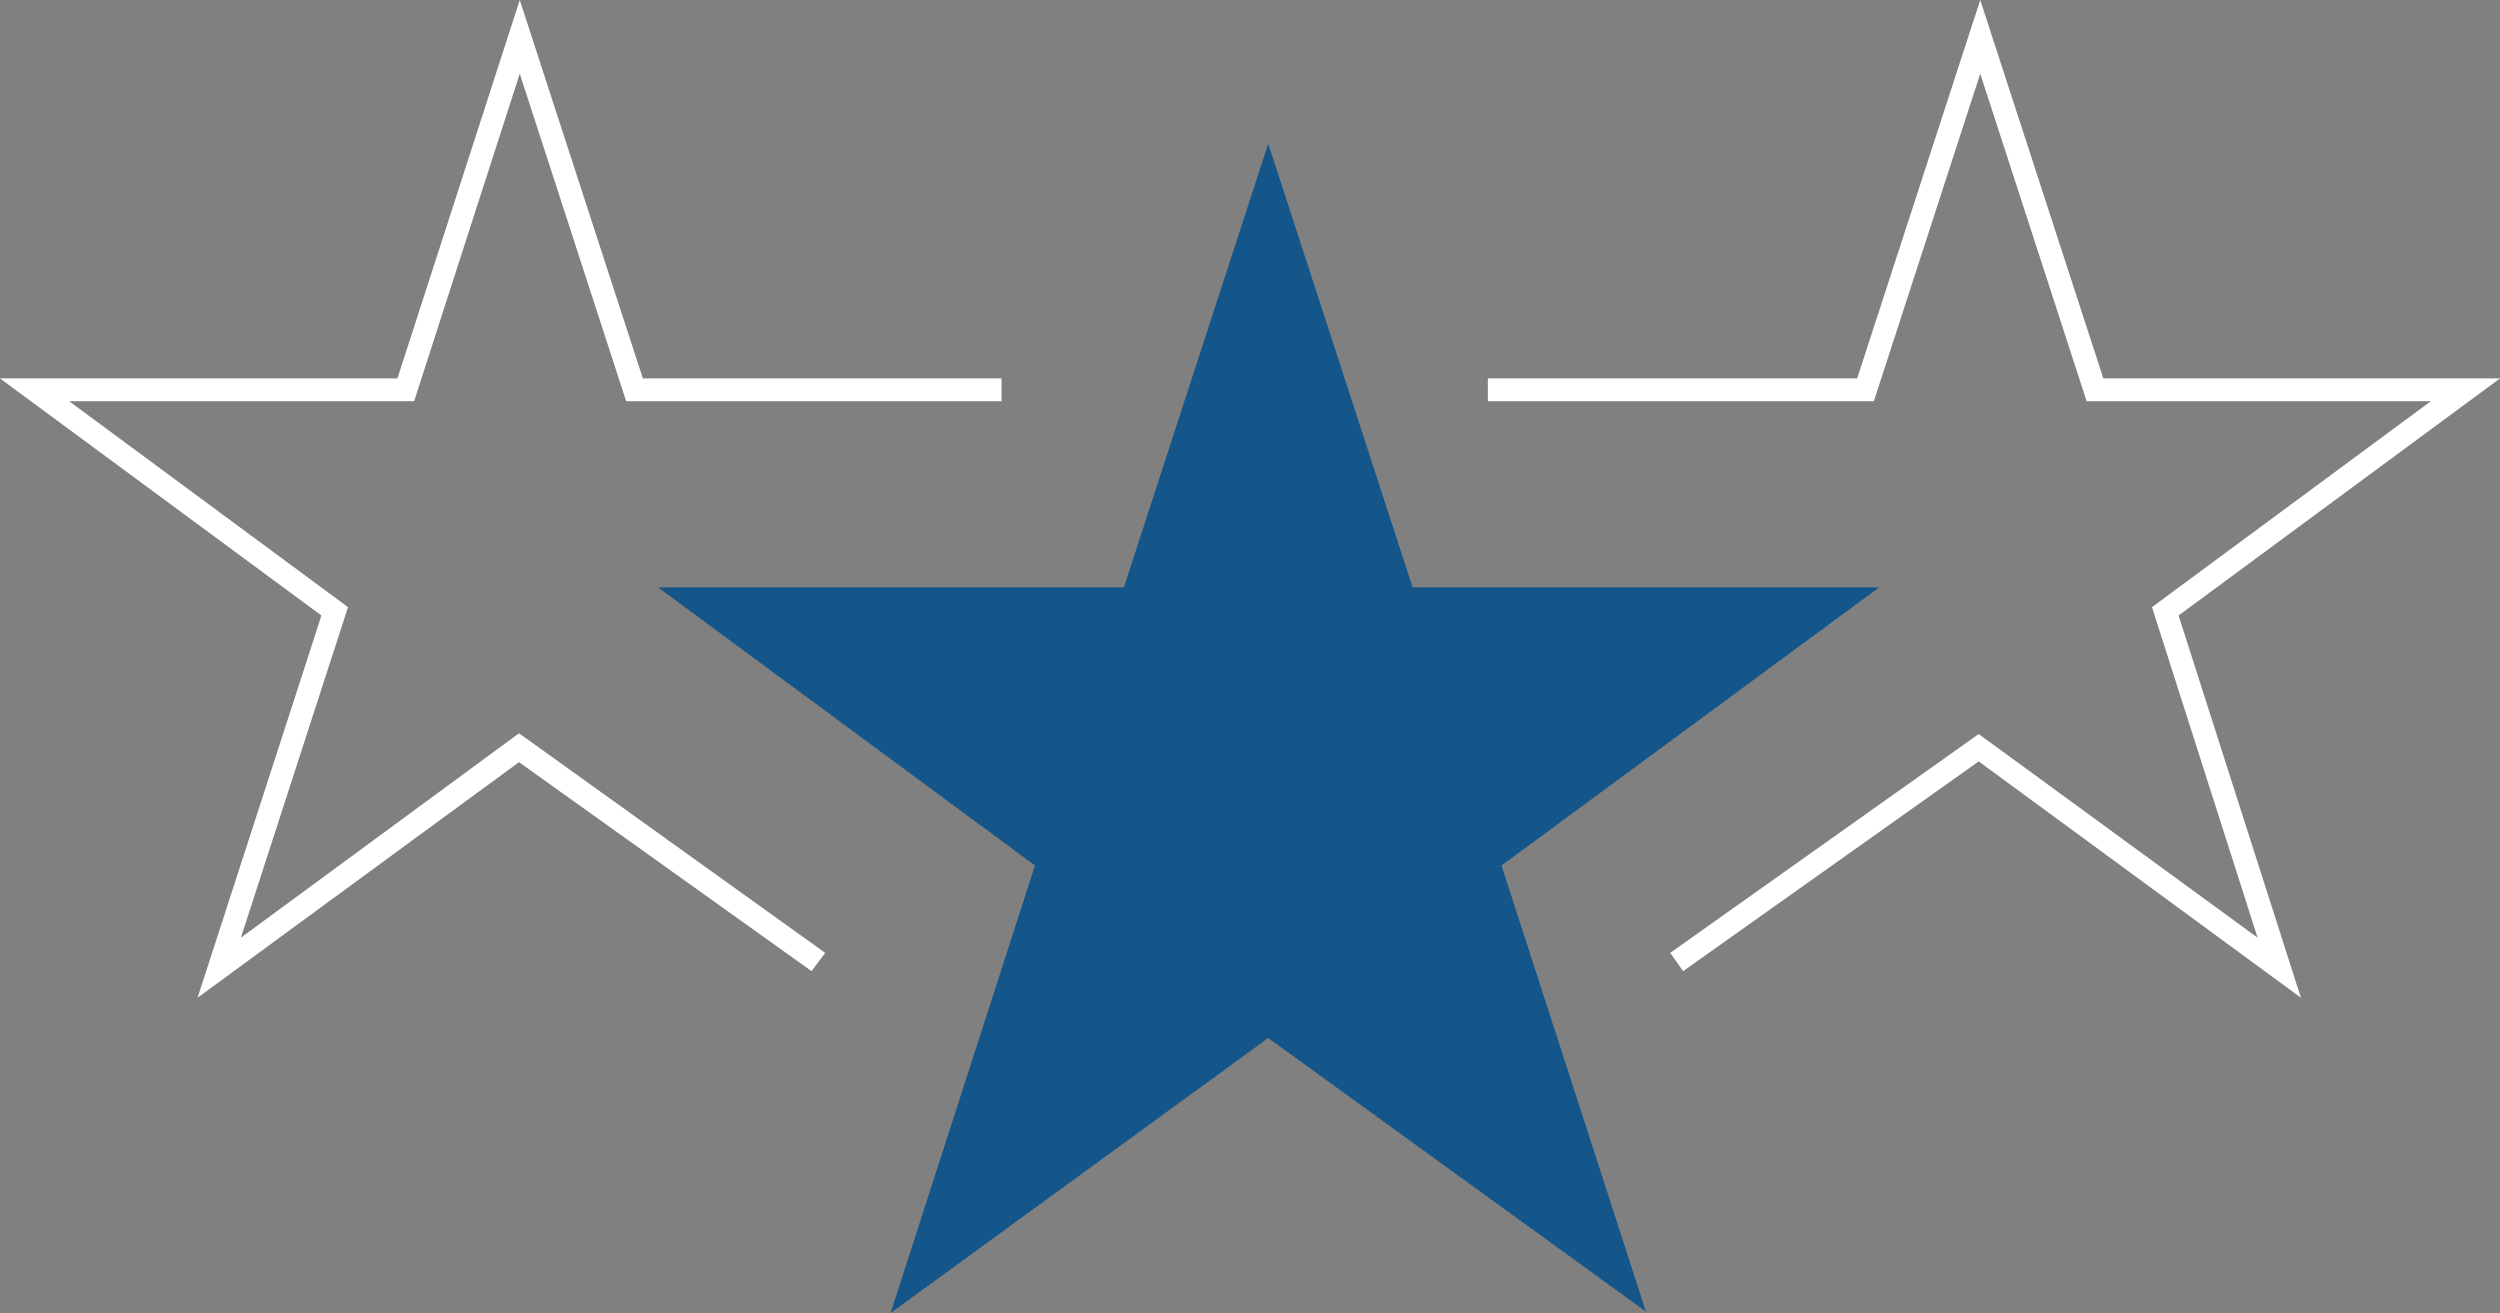 <?xml version="1.0" encoding="UTF-8"?>
<svg xmlns="http://www.w3.org/2000/svg" id="Layer_1" data-name="Layer 1" version="1.1" viewBox="0 0 329 172.8">
  <rect x="0" y="0" width="329" height="172.8" fill="#808080" stroke="none"/>
  <defs>
    <style>
      .cls-1 {
        fill: #145689;
      }

      .cls-1, .cls-2 {
        stroke-width: 0px;
      }

      .cls-2 {
        fill: #fff;
      }
    </style>
  </defs>
  <polygon class="cls-1" points="166.9 18.9 185.9 77.3 247.3 77.3 197.6 113.9 216.6 172.6 166.9 136.6 117.2 172.8 136.2 113.9 86.6 77.3 147.9 77.3 166.9 18.9"></polygon>
  <polygon class="cls-2" points="26 131.3 42.3 81 0 49.8 52.3 49.8 68.4 0 84.6 49.8 131.8 49.8 131.8 52.8 82.4 52.8 68.4 9.7 54.5 52.8 9.1 52.8 45.8 79.9 31.7 123.4 68.3 96.5 108.6 125.4 106.8 127.8 68.3 100.3 26 131.3"></polygon>
  <polygon class="cls-2" points="302.8 131.3 260.4 100.2 221.5 127.8 219.8 125.4 260.4 96.6 297.1 123.4 283.2 79.9 319.9 52.8 274.6 52.8 260.6 9.7 246.6 52.8 195.8 52.8 195.8 49.8 244.4 49.8 260.6 0 276.8 49.8 329 49.8 286.7 81 302.8 131.3"></polygon>
</svg>
